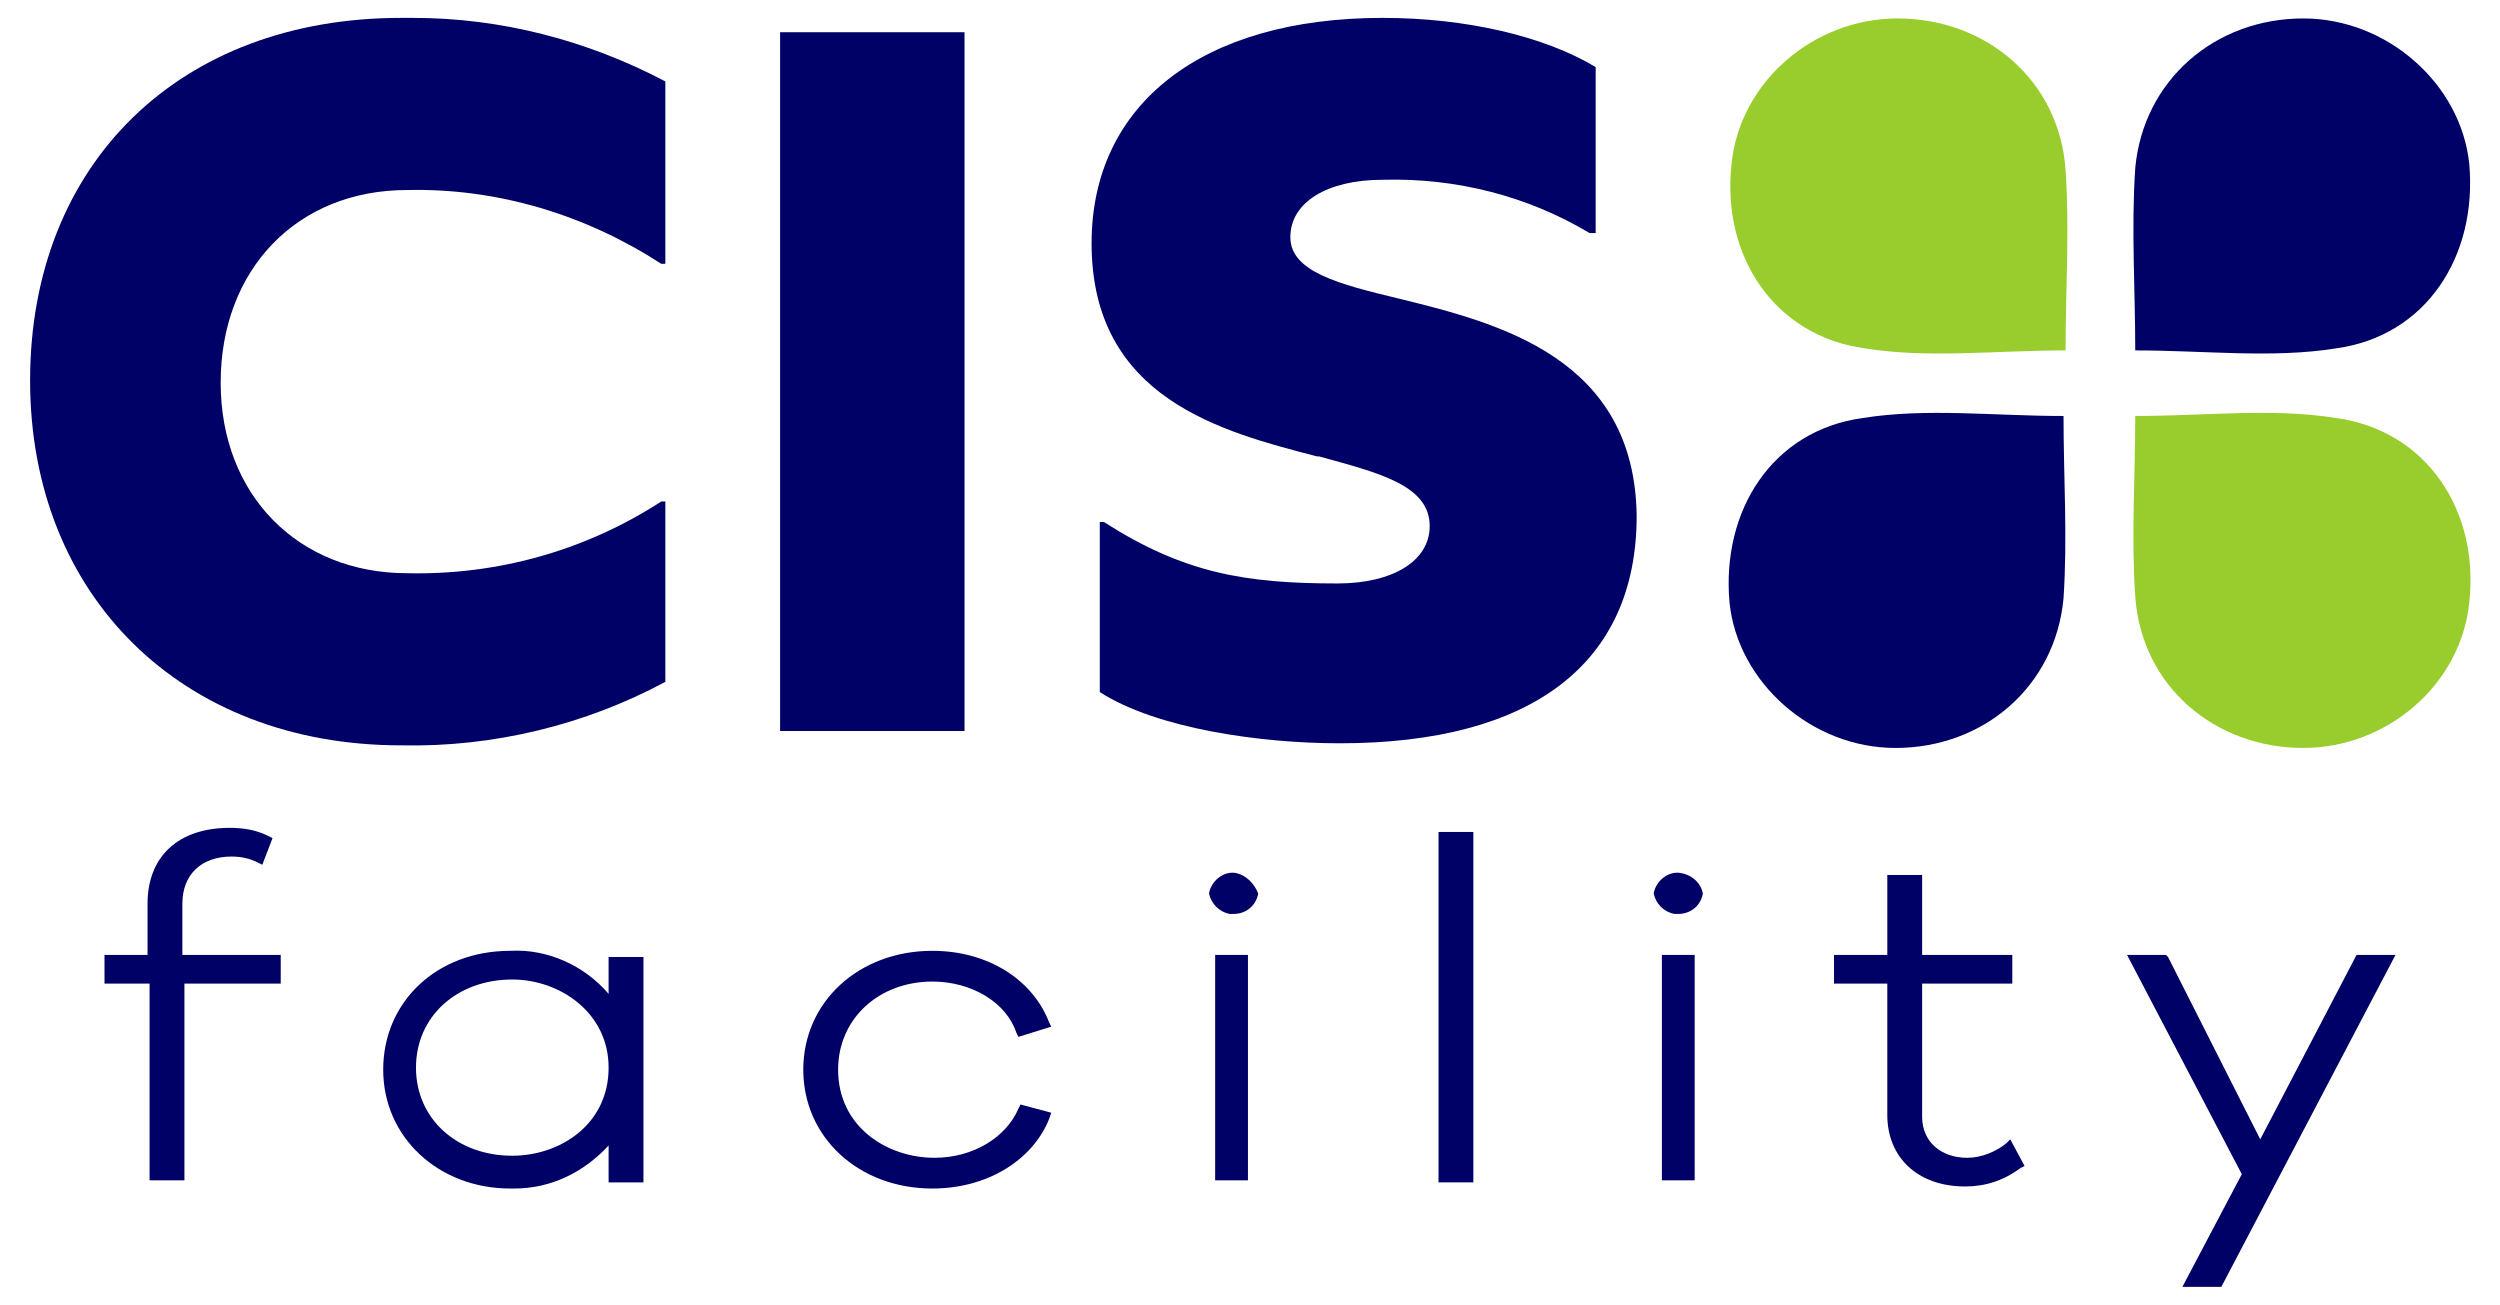 <?xml version="1.0" encoding="utf-8"?>
<!-- Generator: Adobe Illustrator 25.4.1, SVG Export Plug-In . SVG Version: 6.00 Build 0)  -->
<svg version="1.1" id="Vrstva_1" xmlns="http://www.w3.org/2000/svg" xmlns:xlink="http://www.w3.org/1999/xlink" x="0px" y="0px"
	 viewBox="0 0 122 63.7" style="enable-background:new 0 0 122 63.7;" xml:space="preserve">
<style type="text/css">
	.st0{fill:#000166;}
	.st1{fill:#99CC2D;}
</style>
<g>
	<path id="Path_63_00000058551006926523790690000011789916028852598462_" class="st0" d="M104.2,17.1c3.4,0,6.7,0.4,9.8-0.1
		c4.4-0.6,6.9-4.5,6.5-9c-0.4-3.9-4-7.1-8.1-7.1c-4.3,0-7.8,3-8.2,7.3C104,11.2,104.2,14.1,104.2,17.1z"/>
	<path id="Path_63" class="st1" d="M100.8,17.1c-3.4,0-6.7,0.4-9.8-0.1c-4.4-0.6-7-4.5-6.5-9c0.4-4,4-7.1,8.1-7.1
		c4.3,0,7.9,3,8.2,7.4C101,11.2,100.8,14.1,100.8,17.1z"/>
	<g id="Group_1" transform="translate(289.369 228.873)">
		<path id="Path_1" class="st0" d="M-269.8-228c-10.8,0-18.1,7.1-18.1,17.7c0,10.5,7.4,17.8,18.1,17.8c4.5,0.1,9-1,12.9-3.1v-8.8
			h-0.2c-3.7,2.4-8,3.6-12.4,3.5c-5.3,0-9.1-3.8-9.1-9.3c0-5.5,3.7-9.4,9.1-9.4c4.4-0.1,8.7,1.2,12.4,3.6h0.2v-8.9
			c-3.8-2-8-3.1-12.3-3.1C-269.4-228-269.6-228-269.8-228z"/>
		<rect id="Rectangle_17" x="-251.3" y="-227.3" class="st0" width="9" height="34.1"/>
		<path id="Path_2" class="st0" d="M-221.1-214.3c-2.9-0.7-5.3-1.3-5.3-3c0-1.7,1.8-2.8,4.5-2.8c3.6-0.1,7.1,0.8,10.1,2.6h0.3v-8.1
			c-2.5-1.5-6.3-2.4-10.4-2.4c-8.8,0-14.2,4.2-14.2,11c0,7.6,6.4,9.2,11,10.4l0.1,0c2.9,0.8,5.4,1.4,5.4,3.4c0,1.7-1.8,2.8-4.5,2.8
			c-4.5,0-7.5-0.5-11.4-3h-0.2v8.3c2.8,1.8,7.9,2.5,11.7,2.5c9.4,0,14.5-3.9,14.5-11.1C-209.6-211.4-216.2-213.1-221.1-214.3z"/>
	</g>
	<g>
		<path class="st0" d="M8.9,44.1c0-1.4,0.9-2.3,2.4-2.3c0.5,0,0.9,0.1,1.3,0.3l0.2,0.1l0.5-1.3l-0.2-0.1c-0.6-0.3-1.2-0.4-1.9-0.4
			c-2.5,0-4,1.4-4,3.7v2.5H5.1V48h2.2v9.6h1.7V48h4.7v-1.4H8.9V44.1z"/>
		<path class="st0" d="M29.7,48.5c-1.2-1.4-3-2.2-4.8-2.1c-3.6,0-6.2,2.5-6.2,5.8c0,3.3,2.7,5.8,6.2,5.8c0.1,0,0.2,0,0.2,0
			c1.8,0,3.4-0.8,4.6-2.1v1.8h1.7v-11h-1.7V48.5z M29.7,52.1L29.7,52.1c0,2.8-2.4,4.3-4.7,4.3c-2.7,0-4.7-1.8-4.7-4.3h0
			c0-2.5,2-4.3,4.7-4.3C27.3,47.8,29.7,49.4,29.7,52.1z"/>
		<path class="st0" d="M45.5,47.9c1.9,0,3.6,1,4.1,2.5l0.1,0.2l1.6-0.5l-0.1-0.2c-0.8-2.1-3-3.5-5.7-3.5c-3.6,0-6.3,2.5-6.3,5.8
			c0,3.3,2.7,5.8,6.3,5.8c2.7,0,4.9-1.4,5.7-3.4l0.1-0.3l-1.5-0.4l-0.1,0.2c-0.6,1.4-2.2,2.4-4.1,2.4c-2.3,0-4.7-1.5-4.7-4.3
			C40.9,49.7,42.9,47.9,45.5,47.9z"/>
		<path class="st0" d="M60.3,42.6c-0.6-0.1-1.2,0.4-1.3,1c0,0,0,0,0,0l0,0l0,0c0.1,0.5,0.5,0.9,1,1c0.1,0,0.1,0,0.2,0
			c0.6,0,1.1-0.4,1.2-1l0,0l0,0C61.2,43.1,60.8,42.7,60.3,42.6z"/>
		<rect x="59.3" y="46.6" class="st0" width="1.6" height="11"/>
		<rect x="70.2" y="40.6" class="st0" width="1.7" height="17.1"/>
		<path class="st0" d="M82,42.6c-0.6-0.1-1.2,0.4-1.3,1c0,0,0,0,0,0l0,0l0,0c0.1,0.5,0.5,0.9,1,1c0.1,0,0.1,0,0.2,0
			c0.6,0,1.1-0.4,1.2-1l0,0l0,0C83,43.1,82.6,42.7,82,42.6z"/>
		<rect x="81.1" y="46.6" class="st0" width="1.6" height="11"/>
		<path class="st0" d="M97.9,55.8c-0.5,0.4-1.2,0.7-1.9,0.7c-1.3,0-2.2-0.8-2.2-2V48h4.4v-1.4h-4.4v-3.9h-1.7v3.9h-2.6V48h2.6v6.4
			c0,2.1,1.5,3.5,3.8,3.5c1,0,1.9-0.3,2.7-0.9l0.2-0.1l-0.7-1.3L97.9,55.8z"/>
		<polygon class="st0" points="115,46.6 110.3,55.6 105.8,46.7 105.7,46.6 103.8,46.6 109.4,57.3 106.5,62.8 108.4,62.8 116.9,46.6 
					"/>
	</g>
	<path id="Path_63_00000109726207454914110560000016736206823327390902_" class="st0" d="M100.7,20.3c-3.4,0-6.7-0.4-9.8,0.1
		c-4.4,0.6-6.9,4.5-6.5,9c0.4,3.9,4,7.1,8.1,7.1c4.3,0,7.8-3,8.2-7.3C100.9,26.2,100.7,23.3,100.7,20.3z"/>
	<path id="Path_63_00000165204117371316501870000005293607442725830545_" class="st1" d="M104.2,20.3c3.4,0,6.7-0.4,9.8,0.1
		c4.4,0.6,7,4.5,6.5,9c-0.4,4-4,7.1-8.1,7.1c-4.3,0-7.9-3-8.2-7.4C104,26.2,104.2,23.3,104.2,20.3z"/>
</g>
</svg>
